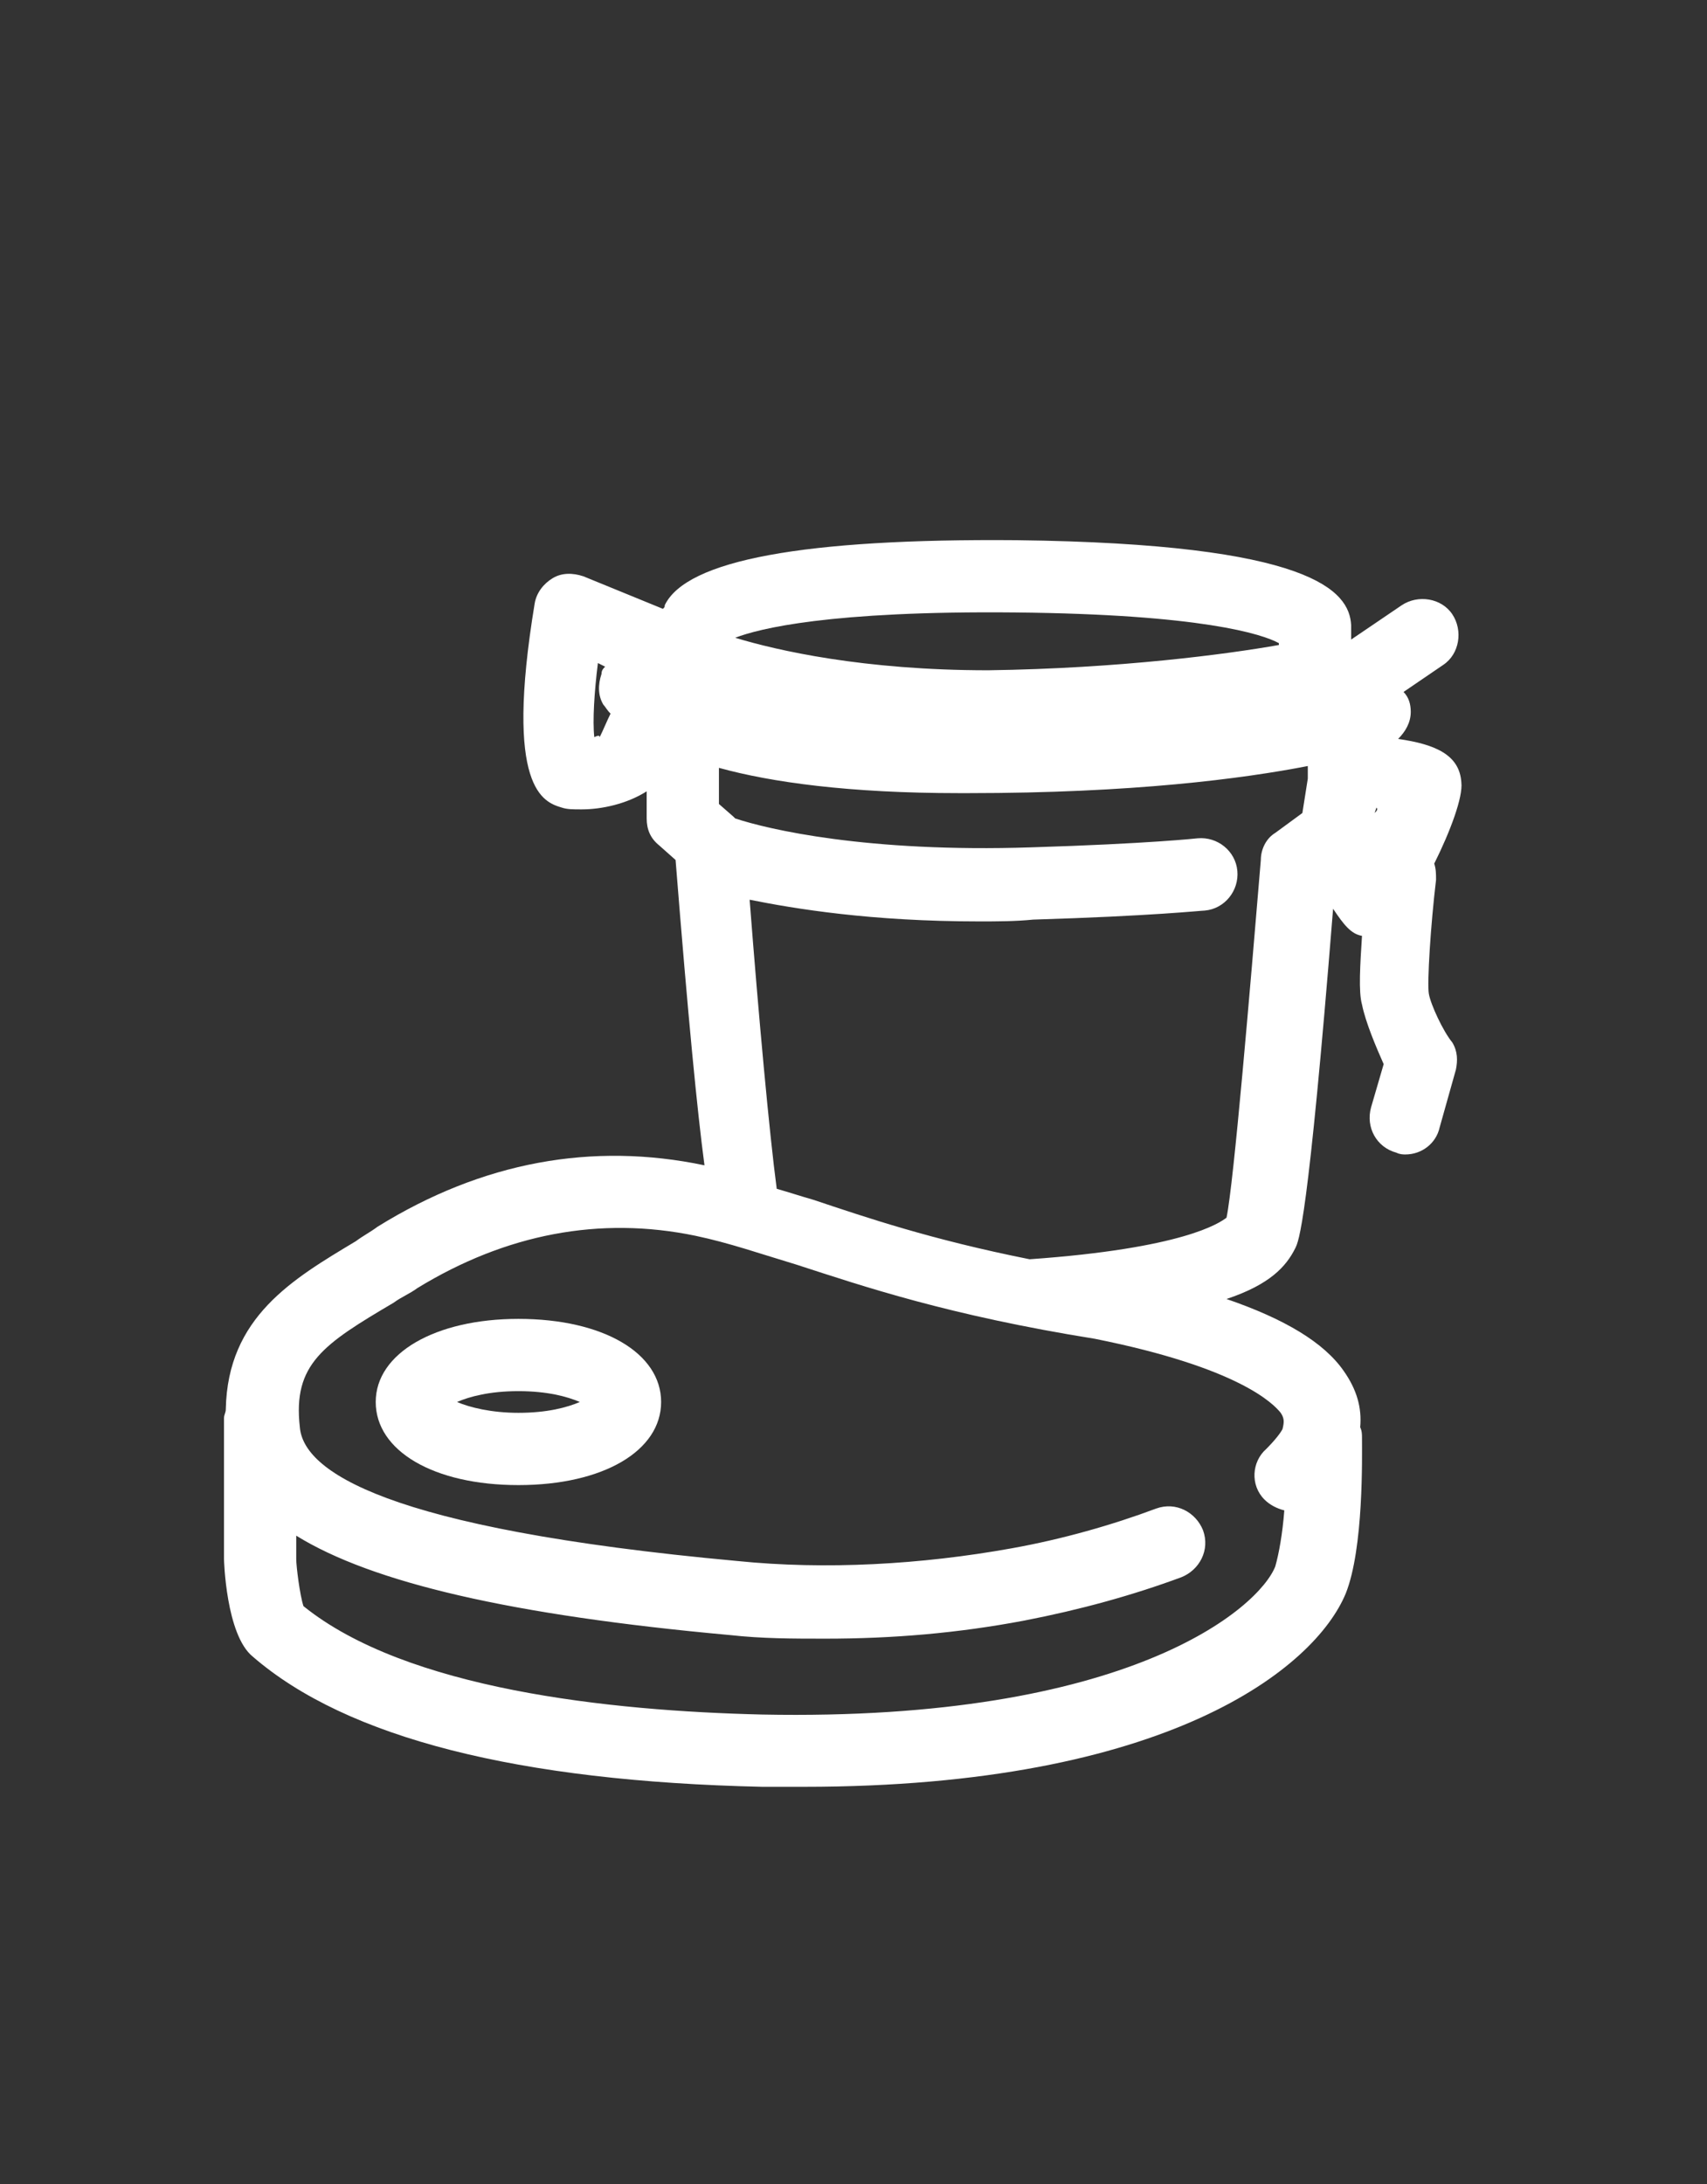 <?xml version="1.0" encoding="utf-8"?>
<!-- Generator: Adobe Illustrator 25.0.0, SVG Export Plug-In . SVG Version: 6.00 Build 0)  -->
<svg version="1.1" id="PAIN_FARINE" xmlns="http://www.w3.org/2000/svg" xmlns:xlink="http://www.w3.org/1999/xlink" x="0px"
	 y="0px" viewBox="0 0 94.5 120.9" style="enable-background:new 0 0 94.5 120.9;" xml:space="preserve">
<rect x="0" y="0" width="94.5" height="120.9" fill="#333333" stroke="none"/>
<style type="text/css">
	.st0{fill:#ffffff;}
</style>
<g>
	<path class="st0" d="M79.1,55c-0.1-0.6,0.1-3.8,0.4-6.3c0-0.3,0-0.6-0.1-0.9c0.9-1.8,1.6-3.7,1.5-4.5c-0.1-1.5-1.4-2.1-3.5-2.4
		c0.4-0.4,0.7-0.9,0.7-1.5c0-0.4-0.1-0.8-0.4-1.1l2.2-1.5c0.9-0.6,1.1-1.9,0.5-2.8c-0.6-0.9-1.9-1.1-2.8-0.5l-2.8,1.9v-0.8
		c-0.1-1.9-2.2-4.5-18.5-4.7C44.5,29.8,38,31,36.8,33.5c0,0.1,0,0.1-0.1,0.2l-4.4-1.8c-0.6-0.2-1.2-0.2-1.7,0.1s-0.9,0.8-1,1.4
		c-1.7,10.3,0.5,11,1.5,11.3c0.3,0.1,0.6,0.1,1.1,0.1c1.1,0,2.5-0.3,3.6-1v1.5c0,0.6,0.2,1.1,0.7,1.5l0.9,0.8
		c0.7,8.8,1.2,13.9,1.6,16.9c-6.2-1.3-12.3-0.2-18.1,3.4c-0.4,0.3-0.8,0.5-1.2,0.8c-3.5,2.1-7.1,4.2-7.2,9.3c0,0.2-0.1,0.3-0.1,0.5
		v7.8c0,0,0.1,4.2,1.6,5.4c5.2,4.5,14.7,6.9,28.2,7.2c0.8,0,1.5,0,2.3,0c20.2,0,28.3-6.6,30-10.7c1-2.5,0.9-7.6,0.9-8.6
		c0-0.2,0-0.4-0.1-0.6c0.1-1.1-0.2-2.1-0.9-3.1c-1.1-1.6-3.3-2.9-6.5-4c2.4-0.8,3.3-1.8,3.8-2.8c0.2-0.4,0.7-1.3,2.1-18.8
		c0.6,0.9,1,1.4,1.6,1.5c-0.1,1.6-0.2,3.1,0,3.8c0.2,1,0.8,2.4,1.2,3.3l-0.7,2.4c-0.3,1.1,0.3,2.2,1.4,2.5c0.2,0.1,0.4,0.1,0.5,0.1
		c0.9,0,1.7-0.6,1.9-1.5l0.9-3.2c0.1-0.5,0.1-1-0.2-1.5C79.9,57.1,79.2,55.6,79.1,55z M76.2,44.7L76.2,44.7c0.1,0.1,0,0.2-0.1,0.3
		L76.2,44.7z M56.2,33.9c10.3,0.1,13.7,1.2,14.6,1.7v0.1C68,36.2,62,37,54.7,37.1c-6.9,0-11.7-1.1-14-1.8
		C42,34.8,45.9,33.8,56.2,33.9z M32.9,40.8c-0.1-0.9,0-2.5,0.2-4.1l0.4,0.2c-0.1,0.1-0.2,0.2-0.2,0.4c-0.2,0.6-0.2,1.2,0.1,1.7
		c0.1,0.1,0.2,0.3,0.4,0.5c-0.2,0.4-0.4,0.9-0.6,1.3C33.2,40.7,33.1,40.7,32.9,40.8z M70.9,78.2c0.2,0.3,0.2,0.5,0.1,0.9
		c-0.1,0.2-0.4,0.6-0.9,1.1c-0.8,0.7-0.9,2-0.1,2.8c0.3,0.3,0.7,0.5,1.1,0.6c-0.1,1.3-0.3,2.4-0.5,3.1c-0.9,2.3-8.1,8.6-28.4,8.2
		c-8.5-0.2-19.7-1.4-25.4-6c-0.2-0.6-0.4-2.2-0.4-2.6V85c4.2,2.6,11.9,4.4,24,5.5c1.8,0.2,3.5,0.2,5.3,0.2c3.7,0,7.3-0.3,11-1
		c3.1-0.6,6-1.4,8.7-2.4c1-0.4,1.6-1.5,1.2-2.6c-0.4-1-1.5-1.6-2.6-1.2c-2.4,0.9-5.2,1.7-8,2.2c-5,0.9-10.3,1.2-15.2,0.7
		c-19.6-1.8-24-5-24.2-7.4c-0.4-3.5,1.3-4.6,5.2-6.9c0.4-0.3,0.9-0.5,1.3-0.8c4.9-3,10.1-4,15.4-2.9c1.9,0.4,3.6,1,5.6,1.6
		c3.7,1.2,8.4,2.8,16.5,4.1C68.6,75.7,70.5,77.7,70.9,78.2z M70.6,46.1c-0.5,0.3-0.8,0.9-0.8,1.5c-0.6,7.2-1.5,17.9-1.9,19.8
		c-0.4,0.3-2.4,1.7-10.9,2.3c-5.5-1.1-9-2.3-12-3.3c-0.7-0.2-1.3-0.4-2-0.6c-0.4-3-1-9.5-1.5-16C44,50.3,48.2,51,54.2,51
		c1,0,2,0,3-0.1c6.6-0.2,9.3-0.5,9.5-0.5c1.1-0.1,1.9-1.1,1.8-2.2c-0.1-1.1-1.1-1.9-2.2-1.8c0,0-2.7,0.3-9.2,0.5
		c-9.1,0.3-14.6-1-16.4-1.6l-0.1-0.1l-0.8-0.7v-2c2.9,0.8,7.2,1.4,13.3,1.4c0.2,0,0.3,0,0.5,0c9.1,0,15.2-0.8,18.8-1.5
		c0,0.1,0,0.2,0,0.3c0,0.2,0,0.3,0,0.4L72.1,45L70.6,46.1z"/>
	<path class="st0" d="M28.7,73c-4.6,0-7.9,1.9-7.9,4.6s3.2,4.6,7.9,4.6s7.9-1.9,7.9-4.6S33.4,73,28.7,73z M28.7,78.2
		c-1.5,0-2.7-0.3-3.4-0.6c0.7-0.3,1.8-0.6,3.4-0.6s2.7,0.3,3.4,0.6C31.4,77.9,30.3,78.2,28.7,78.2z"/>
</g>
</svg>
